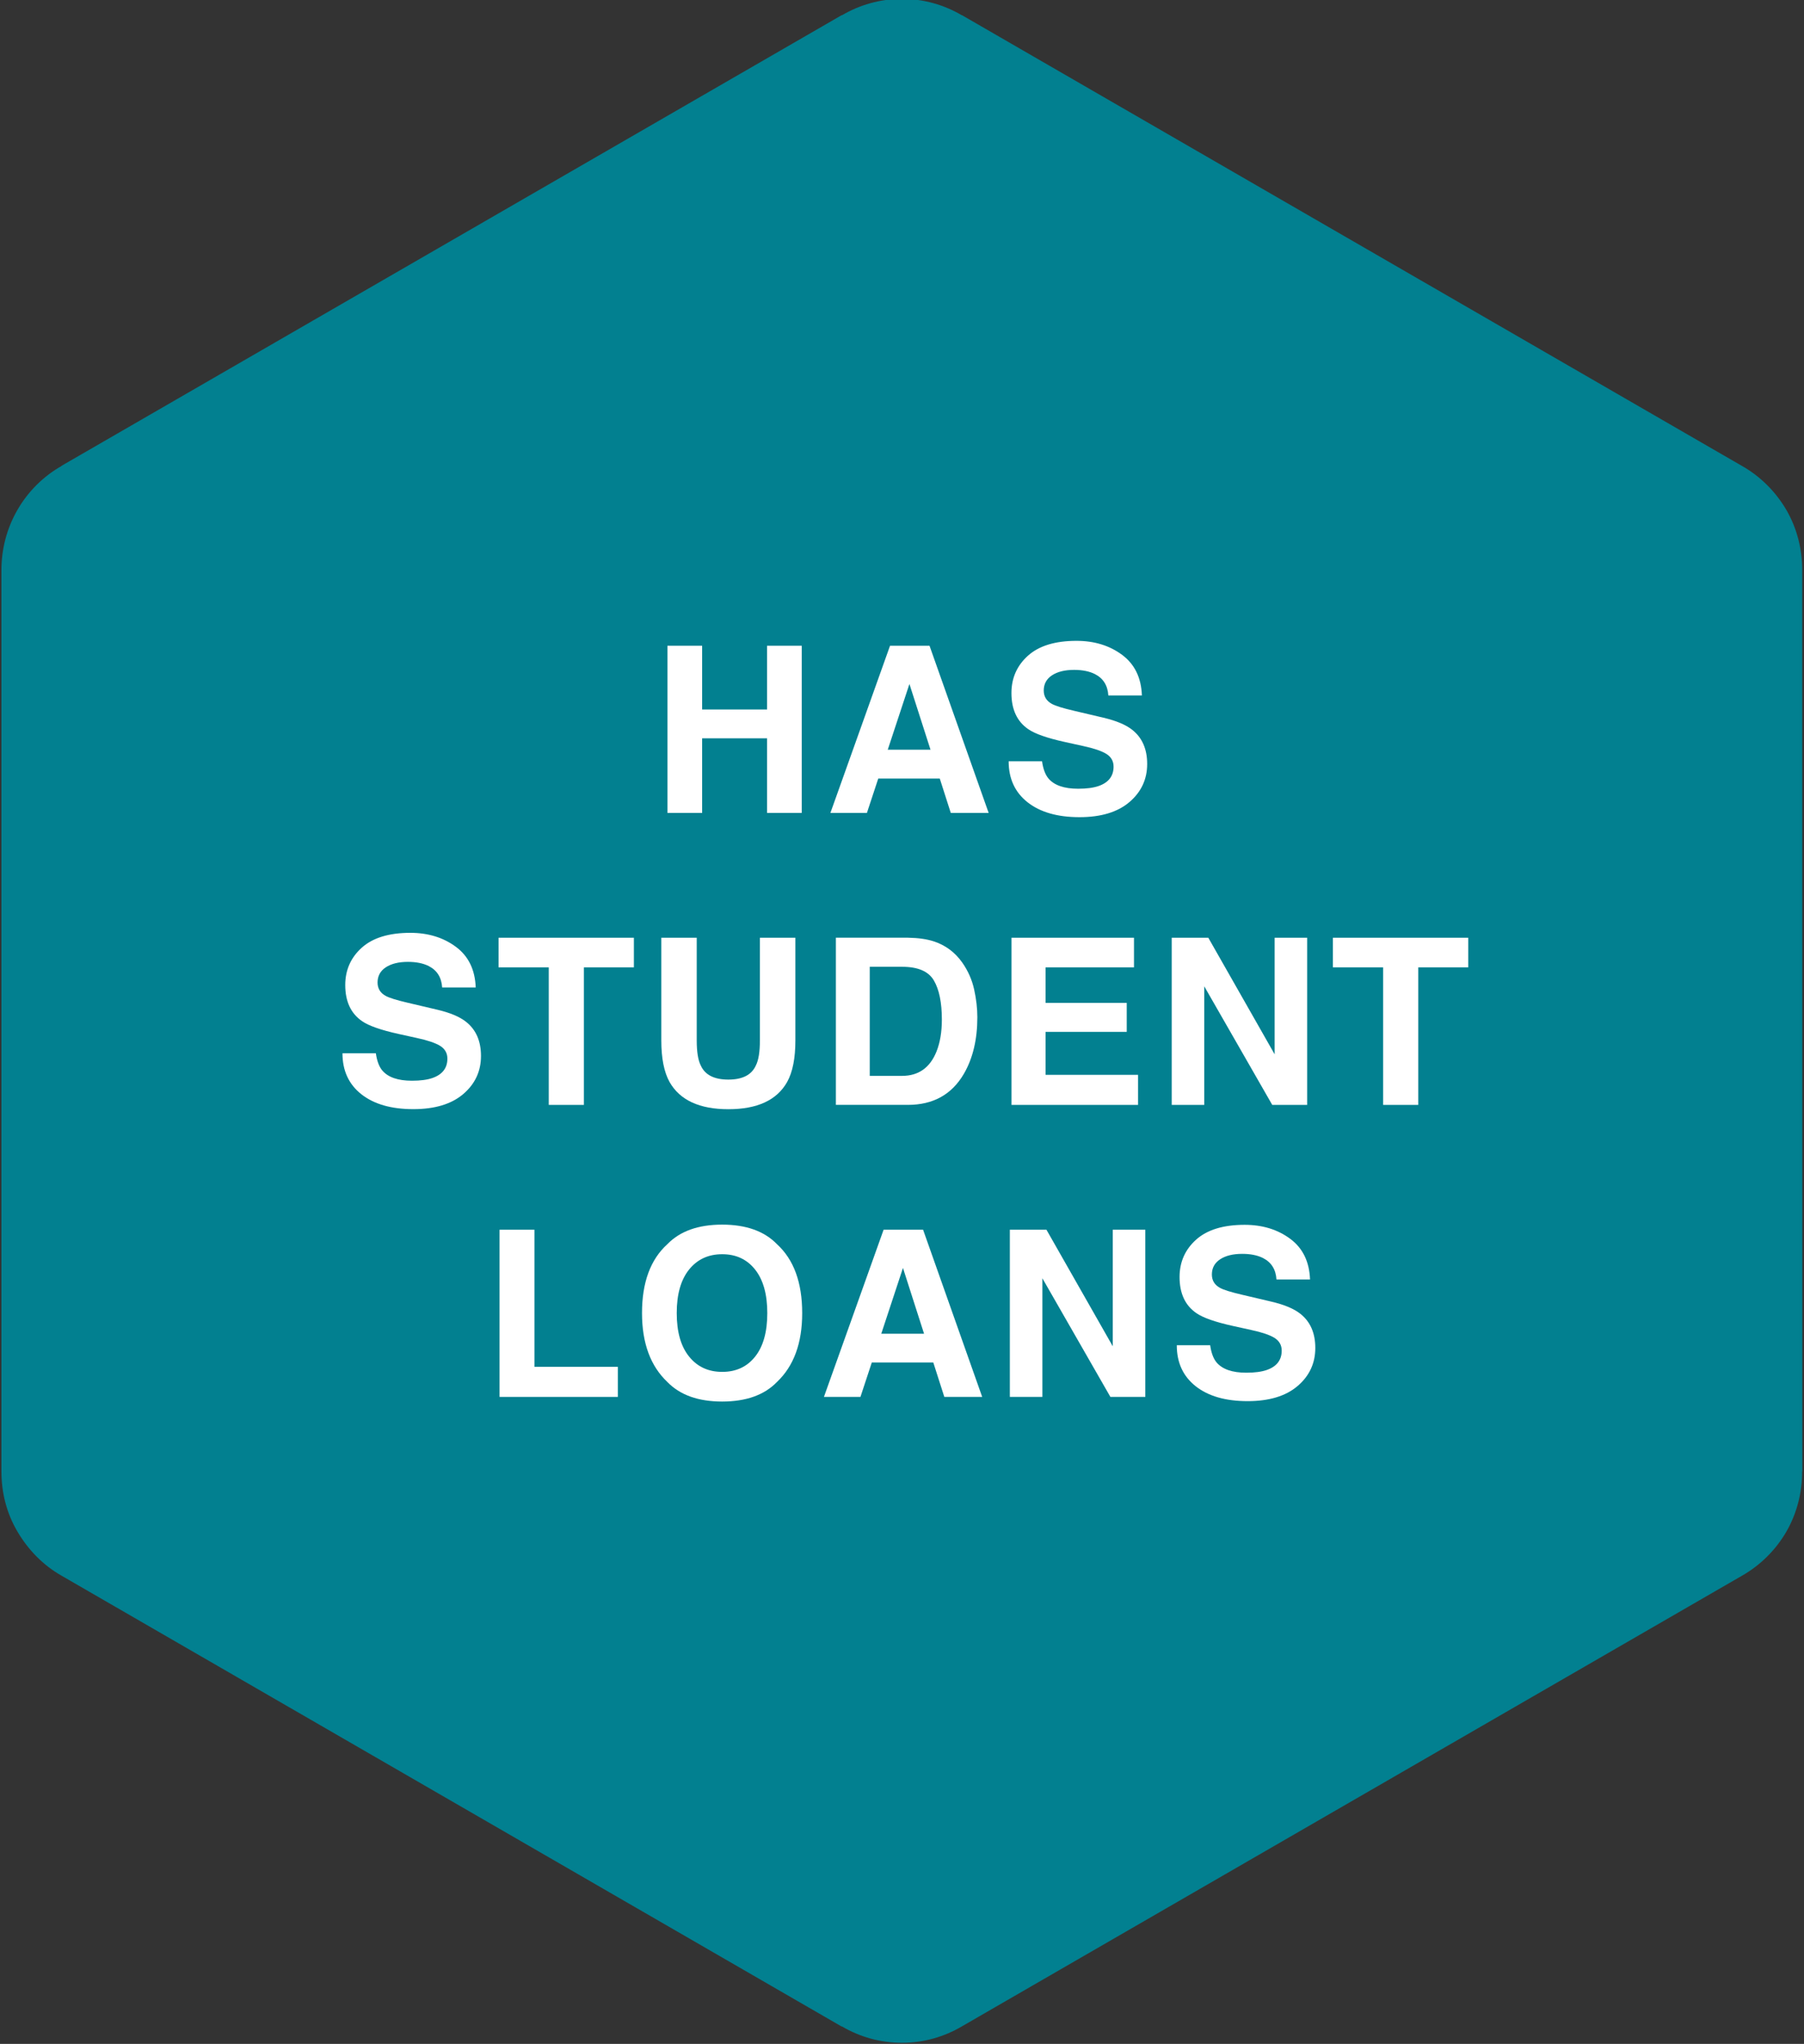 <?xml version="1.0" encoding="utf-8"?>
<!-- Generator: Adobe Illustrator 23.1.1, SVG Export Plug-In . SVG Version: 6.00 Build 0)  -->
<svg version="1.1" id="Layer_1" xmlns="http://www.w3.org/2000/svg" xmlns:xlink="http://www.w3.org/1999/xlink" x="0px" y="0px"
	 viewBox="0 0 544 616" style="enable-background:new 0 0 544 616;" xml:space="preserve">
<rect x="0" y="0" width="544" height="616" fill="#333333" stroke="none"/>
<style type="text/css">
	.st0{fill:#028090;}
	.st1{fill:#FFFFFF;}
</style>
<path class="st0" d="M543.46,171.8c0-6.15-1.48-12.41-4.78-18.12c-3.35-5.71-8.02-10.21-13.34-13.23l0,0L290.06,4.56v0.05
	c-5.33-3.13-11.48-4.94-18.06-4.94c-6.64,0-12.79,1.81-18.12,4.94l-0.05-0.05L18.55,140.39v0.05c-5.38,3.07-9.99,7.52-13.29,13.23
	c-3.29,5.71-4.83,11.97-4.83,18.12l0,0v271.68l0,0c0,6.2,1.48,12.46,4.83,18.12c3.35,5.71,7.96,10.27,13.29,13.29l0,0l235.27,135.89
	l0.05-0.05c5.33,3.13,11.48,4.94,18.12,4.94c6.59,0,12.74-1.81,18.06-4.94l235.27-135.84c5.38-3.07,10.05-7.58,13.34-13.23
	c3.29-5.71,4.78-11.97,4.78-18.17h0.05L543.46,171.8L543.46,171.8z"/>
<g>
	<path class="st1" d="M201.27,245v-50.38h10.46v19.21h19.58v-19.21h10.46V245h-10.46v-22.49h-19.58V245H201.27z"/>
	<path class="st1" d="M268.39,194.62h11.91L298.13,245h-11.42l-3.32-10.36h-18.55L261.42,245h-11.01L268.39,194.62z M267.7,225.96
		h12.9l-6.36-19.82L267.7,225.96z"/>
	<path class="st1" d="M314.23,229.44c0.33,2.3,0.97,4.02,1.92,5.16c1.74,2.07,4.73,3.11,8.97,3.11c2.54,0,4.59-0.27,6.18-0.82
		c3-1.05,4.5-3,4.5-5.84c0-1.66-0.74-2.95-2.21-3.86c-1.47-0.89-3.8-1.67-7-2.36l-5.45-1.2c-5.36-1.18-9.04-2.47-11.05-3.86
		c-3.4-2.32-5.09-5.96-5.09-10.9c0-4.51,1.66-8.26,4.98-11.25c3.32-2.98,8.2-4.48,14.64-4.48c5.37,0,9.96,1.41,13.75,4.22
		c3.79,2.81,5.78,6.9,5.97,12.25h-10.12c-0.19-3.03-1.54-5.18-4.06-6.46c-1.68-0.84-3.77-1.26-6.27-1.26c-2.78,0-5,0.55-6.66,1.64
		c-1.66,1.09-2.49,2.62-2.49,4.58c0,1.8,0.82,3.14,2.45,4.03c1.05,0.59,3.28,1.29,6.69,2.08l8.84,2.08
		c3.88,0.91,6.78,2.13,8.71,3.66c3,2.37,4.5,5.8,4.5,10.29c0,4.6-1.78,8.43-5.34,11.47s-8.58,4.56-15.08,4.56
		c-6.63,0-11.85-1.5-15.65-4.49c-3.8-3-5.7-7.11-5.7-12.36H314.23z"/>
	<path class="st1" d="M113.34,317.44c0.33,2.3,0.97,4.02,1.92,5.16c1.74,2.07,4.73,3.11,8.97,3.11c2.54,0,4.6-0.27,6.18-0.82
		c3-1.05,4.5-3,4.5-5.84c0-1.66-0.74-2.95-2.21-3.86c-1.47-0.89-3.8-1.67-7-2.36l-5.45-1.2c-5.36-1.18-9.04-2.47-11.05-3.86
		c-3.4-2.32-5.09-5.96-5.09-10.9c0-4.51,1.66-8.26,4.98-11.25c3.32-2.98,8.2-4.48,14.64-4.48c5.37,0,9.96,1.41,13.75,4.22
		c3.79,2.81,5.78,6.9,5.97,12.25h-10.12c-0.19-3.03-1.54-5.18-4.06-6.46c-1.68-0.84-3.77-1.26-6.27-1.26c-2.78,0-5,0.55-6.66,1.64
		s-2.49,2.62-2.49,4.58c0,1.8,0.82,3.14,2.45,4.03c1.05,0.59,3.28,1.29,6.69,2.08l8.84,2.08c3.88,0.91,6.78,2.13,8.71,3.66
		c3,2.37,4.5,5.8,4.5,10.29c0,4.6-1.78,8.43-5.34,11.47s-8.58,4.56-15.08,4.56c-6.63,0-11.85-1.5-15.65-4.49
		c-3.8-3-5.7-7.12-5.7-12.36H113.34z"/>
	<path class="st1" d="M191.15,282.62v8.92h-15.07V333h-10.6v-41.46h-15.14v-8.92H191.15z"/>
	<path class="st1" d="M199.4,282.62h10.7v30.94c0,3.46,0.41,5.99,1.23,7.58c1.27,2.82,4.04,4.23,8.31,4.23c4.25,0,7-1.41,8.28-4.23
		c0.82-1.59,1.23-4.12,1.23-7.58v-30.94h10.7v30.97c0,5.36-0.83,9.53-2.49,12.51c-3.09,5.47-9,8.2-17.71,8.2s-14.63-2.73-17.74-8.2
		c-1.66-2.98-2.49-7.15-2.49-12.51V282.62z"/>
	<path class="st1" d="M281.58,283.71c3.54,1.16,6.4,3.29,8.59,6.39c1.76,2.51,2.95,5.22,3.59,8.13c0.64,2.92,0.96,5.7,0.96,8.34
		c0,6.7-1.35,12.37-4.04,17.02c-3.65,6.27-9.28,9.4-16.9,9.4h-21.72v-50.38h21.72C276.9,282.66,279.5,283.03,281.58,283.71z
		 M262.28,291.37v32.88H272c4.98,0,8.44-2.45,10.41-7.35c1.07-2.69,1.61-5.89,1.61-9.6c0-5.13-0.8-9.06-2.41-11.81
		c-1.61-2.75-4.81-4.12-9.6-4.12H262.28z"/>
	<path class="st1" d="M341.96,291.54H315.3v10.7h24.47v8.75H315.3v12.95h27.89V333h-38.18v-50.38h36.95V291.54z"/>
	<path class="st1" d="M353.33,282.62h11.04l20,35.13v-35.13h9.81V333h-10.53l-20.51-35.75V333h-9.81V282.62z"/>
	<path class="st1" d="M442.75,282.62v8.92h-15.07V333h-10.6v-41.46h-15.14v-8.92H442.75z"/>
	<path class="st1" d="M150.63,370.62h10.53v41.32h25.16V421h-35.68V370.62z"/>
	<path class="st1" d="M234.28,416.52c-3.81,3.92-9.31,5.88-16.51,5.88c-7.2,0-12.7-1.96-16.51-5.88c-5.1-4.81-7.66-11.73-7.66-20.78
		c0-9.23,2.55-16.16,7.66-20.78c3.81-3.92,9.31-5.88,16.51-5.88c7.2,0,12.7,1.96,16.51,5.88c5.08,4.63,7.62,11.55,7.62,20.78
		C241.91,404.78,239.37,411.71,234.28,416.52z M227.71,408.86c2.45-3.08,3.67-7.45,3.67-13.12c0-5.65-1.23-10.02-3.67-13.11
		c-2.45-3.09-5.76-4.63-9.93-4.63s-7.5,1.54-9.98,4.61c-2.48,3.08-3.73,7.45-3.73,13.12s1.24,10.05,3.73,13.12
		c2.48,3.08,5.81,4.61,9.98,4.61S225.26,411.94,227.71,408.86z"/>
	<path class="st1" d="M266.45,370.62h11.91L296.18,421h-11.42l-3.32-10.36h-18.55L259.47,421h-11.01L266.45,370.62z M265.75,401.96
		h12.9l-6.36-19.82L265.75,401.96z"/>
	<path class="st1" d="M304.52,370.62h11.04l20,35.13v-35.13h9.81V421h-10.53l-20.51-35.75V421h-9.81V370.62z"/>
	<path class="st1" d="M364.93,405.44c0.33,2.3,0.97,4.02,1.92,5.16c1.75,2.07,4.74,3.11,8.97,3.11c2.54,0,4.59-0.27,6.18-0.82
		c3-1.05,4.5-3,4.5-5.84c0-1.66-0.74-2.95-2.21-3.86c-1.47-0.89-3.8-1.67-7-2.36l-5.45-1.2c-5.36-1.18-9.04-2.47-11.05-3.86
		c-3.4-2.32-5.09-5.96-5.09-10.9c0-4.51,1.66-8.26,4.98-11.25c3.32-2.98,8.2-4.48,14.64-4.48c5.38,0,9.96,1.41,13.75,4.22
		s5.78,6.9,5.97,12.25h-10.12c-0.19-3.03-1.54-5.18-4.06-6.46c-1.68-0.84-3.77-1.26-6.27-1.26c-2.78,0-5,0.55-6.66,1.64
		c-1.66,1.09-2.49,2.62-2.49,4.58c0,1.8,0.82,3.14,2.45,4.03c1.05,0.59,3.28,1.29,6.69,2.08l8.84,2.08
		c3.88,0.91,6.78,2.13,8.71,3.66c3,2.37,4.5,5.8,4.5,10.29c0,4.6-1.78,8.43-5.34,11.47s-8.58,4.56-15.08,4.56
		c-6.63,0-11.85-1.5-15.65-4.49c-3.8-3-5.7-7.12-5.7-12.36H364.93z"/>
</g>
</svg>

